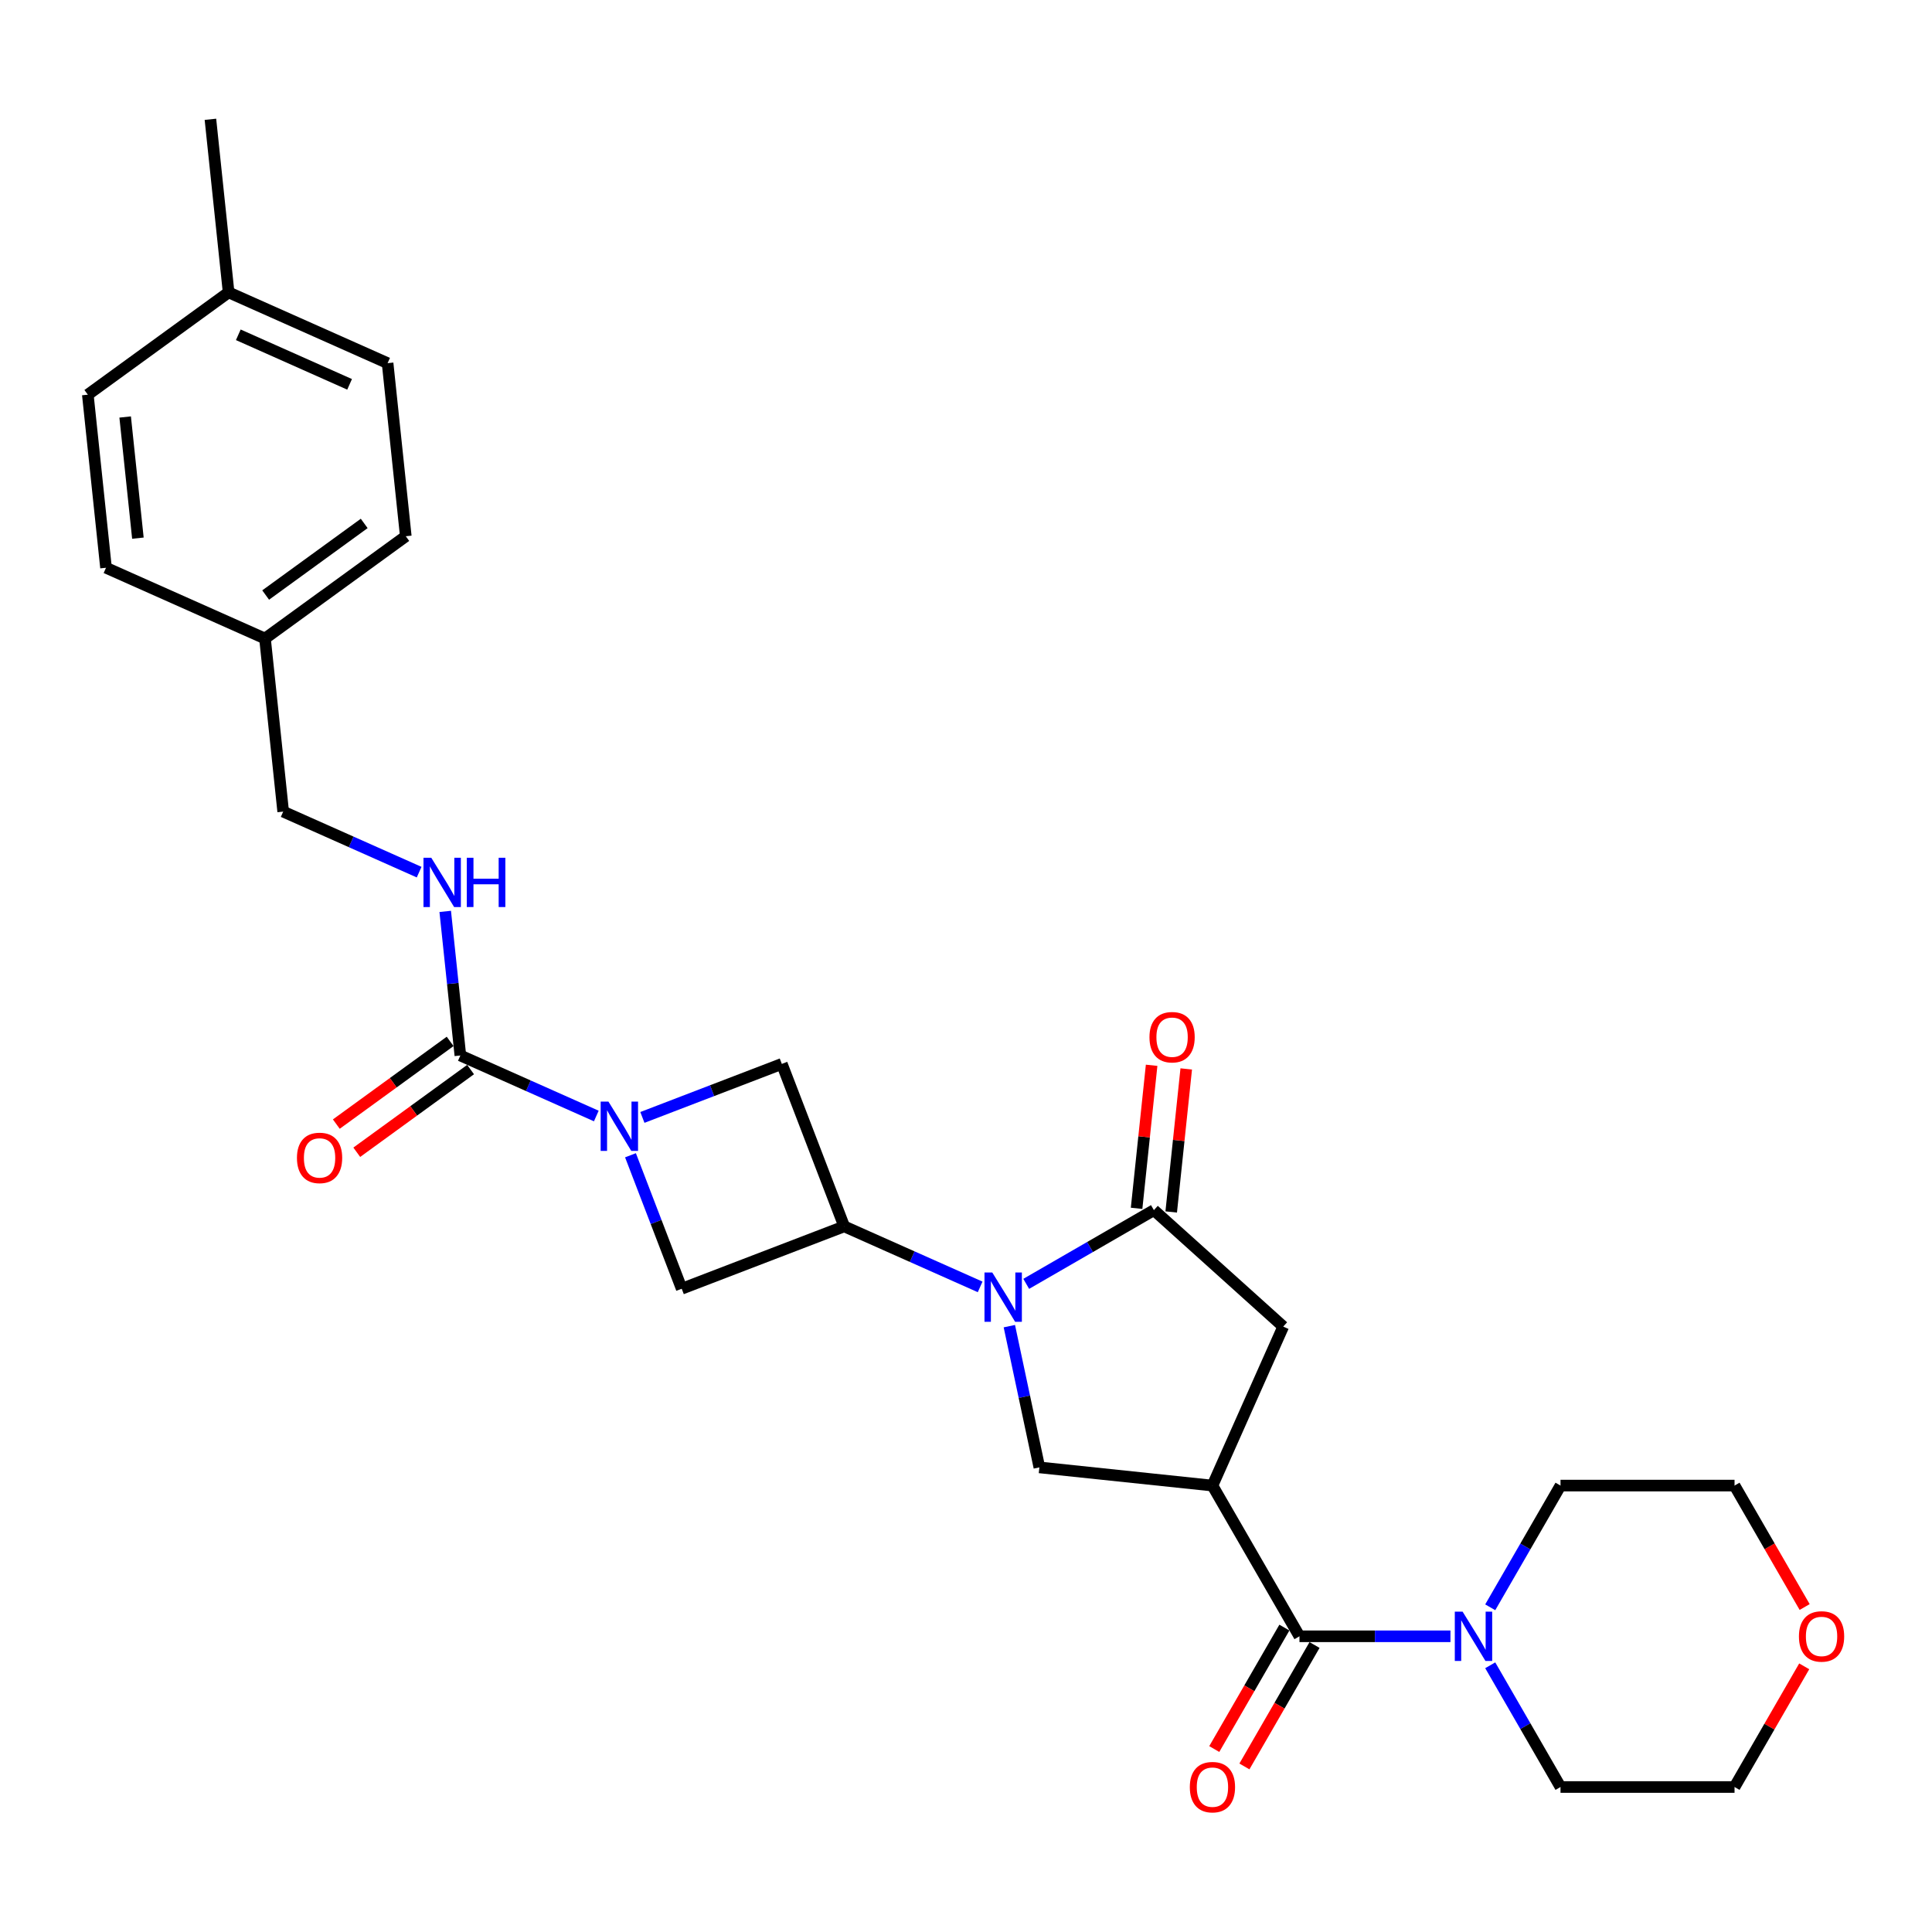 <?xml version='1.0' encoding='iso-8859-1'?>
<svg version='1.1' baseProfile='full'
              xmlns='http://www.w3.org/2000/svg'
                      xmlns:rdkit='http://www.rdkit.org/xml'
                      xmlns:xlink='http://www.w3.org/1999/xlink'
                  xml:space='preserve'
width='1000px' height='1000px' viewBox='0 0 1000 1000'>
<!-- END OF HEADER -->
<rect style='opacity:1.0;fill:#FFFFFF;stroke:none' width='1000' height='1000' x='0' y='0'> </rect>
<path class='bond-2' d='M 531.171,664.521 L 564.213,645.444' style='fill:none;fill-rule:evenodd;stroke:#0000FF;stroke-width:6px;stroke-linecap:butt;stroke-linejoin:miter;stroke-opacity:1' />
<path class='bond-2' d='M 564.213,645.444 L 597.255,626.368' style='fill:none;fill-rule:evenodd;stroke:#000000;stroke-width:6px;stroke-linecap:butt;stroke-linejoin:miter;stroke-opacity:1' />
<path class='bond-3' d='M 507.318,666.097 L 472.136,650.433' style='fill:none;fill-rule:evenodd;stroke:#0000FF;stroke-width:6px;stroke-linecap:butt;stroke-linejoin:miter;stroke-opacity:1' />
<path class='bond-3' d='M 472.136,650.433 L 436.953,634.769' style='fill:none;fill-rule:evenodd;stroke:#000000;stroke-width:6px;stroke-linecap:butt;stroke-linejoin:miter;stroke-opacity:1' />
<path class='bond-6' d='M 522.434,686.414 L 530.204,722.966' style='fill:none;fill-rule:evenodd;stroke:#0000FF;stroke-width:6px;stroke-linecap:butt;stroke-linejoin:miter;stroke-opacity:1' />
<path class='bond-6' d='M 530.204,722.966 L 537.973,759.518' style='fill:none;fill-rule:evenodd;stroke:#000000;stroke-width:6px;stroke-linecap:butt;stroke-linejoin:miter;stroke-opacity:1' />
<path class='bond-0' d='M 627.559,768.933 L 537.973,759.518' style='fill:none;fill-rule:evenodd;stroke:#000000;stroke-width:6px;stroke-linecap:butt;stroke-linejoin:miter;stroke-opacity:1' />
<path class='bond-4' d='M 627.559,768.933 L 672.598,846.944' style='fill:none;fill-rule:evenodd;stroke:#000000;stroke-width:6px;stroke-linecap:butt;stroke-linejoin:miter;stroke-opacity:1' />
<path class='bond-29' d='M 627.559,768.933 L 664.197,686.642' style='fill:none;fill-rule:evenodd;stroke:#000000;stroke-width:6px;stroke-linecap:butt;stroke-linejoin:miter;stroke-opacity:1' />
<path class='bond-1' d='M 326.337,597.961 L 339.597,632.506' style='fill:none;fill-rule:evenodd;stroke:#0000FF;stroke-width:6px;stroke-linecap:butt;stroke-linejoin:miter;stroke-opacity:1' />
<path class='bond-1' d='M 339.597,632.506 L 352.857,667.05' style='fill:none;fill-rule:evenodd;stroke:#000000;stroke-width:6px;stroke-linecap:butt;stroke-linejoin:miter;stroke-opacity:1' />
<path class='bond-5' d='M 308.649,577.644 L 273.467,561.98' style='fill:none;fill-rule:evenodd;stroke:#0000FF;stroke-width:6px;stroke-linecap:butt;stroke-linejoin:miter;stroke-opacity:1' />
<path class='bond-5' d='M 273.467,561.98 L 238.285,546.316' style='fill:none;fill-rule:evenodd;stroke:#000000;stroke-width:6px;stroke-linecap:butt;stroke-linejoin:miter;stroke-opacity:1' />
<path class='bond-28' d='M 332.502,578.376 L 368.587,564.524' style='fill:none;fill-rule:evenodd;stroke:#0000FF;stroke-width:6px;stroke-linecap:butt;stroke-linejoin:miter;stroke-opacity:1' />
<path class='bond-28' d='M 368.587,564.524 L 404.672,550.673' style='fill:none;fill-rule:evenodd;stroke:#000000;stroke-width:6px;stroke-linecap:butt;stroke-linejoin:miter;stroke-opacity:1' />
<path class='bond-7' d='M 597.255,626.368 L 664.197,686.642' style='fill:none;fill-rule:evenodd;stroke:#000000;stroke-width:6px;stroke-linecap:butt;stroke-linejoin:miter;stroke-opacity:1' />
<path class='bond-12' d='M 606.214,627.309 L 610.105,590.29' style='fill:none;fill-rule:evenodd;stroke:#000000;stroke-width:6px;stroke-linecap:butt;stroke-linejoin:miter;stroke-opacity:1' />
<path class='bond-12' d='M 610.105,590.29 L 613.996,553.271' style='fill:none;fill-rule:evenodd;stroke:#FF0000;stroke-width:6px;stroke-linecap:butt;stroke-linejoin:miter;stroke-opacity:1' />
<path class='bond-12' d='M 588.297,625.426 L 592.188,588.407' style='fill:none;fill-rule:evenodd;stroke:#000000;stroke-width:6px;stroke-linecap:butt;stroke-linejoin:miter;stroke-opacity:1' />
<path class='bond-12' d='M 592.188,588.407 L 596.078,551.388' style='fill:none;fill-rule:evenodd;stroke:#FF0000;stroke-width:6px;stroke-linecap:butt;stroke-linejoin:miter;stroke-opacity:1' />
<path class='bond-9' d='M 436.953,634.769 L 404.672,550.673' style='fill:none;fill-rule:evenodd;stroke:#000000;stroke-width:6px;stroke-linecap:butt;stroke-linejoin:miter;stroke-opacity:1' />
<path class='bond-10' d='M 436.953,634.769 L 352.857,667.05' style='fill:none;fill-rule:evenodd;stroke:#000000;stroke-width:6px;stroke-linecap:butt;stroke-linejoin:miter;stroke-opacity:1' />
<path class='bond-8' d='M 672.598,846.944 L 711.674,846.944' style='fill:none;fill-rule:evenodd;stroke:#000000;stroke-width:6px;stroke-linecap:butt;stroke-linejoin:miter;stroke-opacity:1' />
<path class='bond-8' d='M 711.674,846.944 L 750.751,846.944' style='fill:none;fill-rule:evenodd;stroke:#0000FF;stroke-width:6px;stroke-linecap:butt;stroke-linejoin:miter;stroke-opacity:1' />
<path class='bond-14' d='M 664.797,842.44 L 646.651,873.87' style='fill:none;fill-rule:evenodd;stroke:#000000;stroke-width:6px;stroke-linecap:butt;stroke-linejoin:miter;stroke-opacity:1' />
<path class='bond-14' d='M 646.651,873.87 L 628.505,905.3' style='fill:none;fill-rule:evenodd;stroke:#FF0000;stroke-width:6px;stroke-linecap:butt;stroke-linejoin:miter;stroke-opacity:1' />
<path class='bond-14' d='M 680.399,851.448 L 662.253,882.878' style='fill:none;fill-rule:evenodd;stroke:#000000;stroke-width:6px;stroke-linecap:butt;stroke-linejoin:miter;stroke-opacity:1' />
<path class='bond-14' d='M 662.253,882.878 L 644.107,914.308' style='fill:none;fill-rule:evenodd;stroke:#FF0000;stroke-width:6px;stroke-linecap:butt;stroke-linejoin:miter;stroke-opacity:1' />
<path class='bond-11' d='M 238.285,546.316 L 234.365,509.026' style='fill:none;fill-rule:evenodd;stroke:#000000;stroke-width:6px;stroke-linecap:butt;stroke-linejoin:miter;stroke-opacity:1' />
<path class='bond-11' d='M 234.365,509.026 L 230.446,471.737' style='fill:none;fill-rule:evenodd;stroke:#0000FF;stroke-width:6px;stroke-linecap:butt;stroke-linejoin:miter;stroke-opacity:1' />
<path class='bond-13' d='M 232.99,539.028 L 203.533,560.43' style='fill:none;fill-rule:evenodd;stroke:#000000;stroke-width:6px;stroke-linecap:butt;stroke-linejoin:miter;stroke-opacity:1' />
<path class='bond-13' d='M 203.533,560.43 L 174.077,581.831' style='fill:none;fill-rule:evenodd;stroke:#FF0000;stroke-width:6px;stroke-linecap:butt;stroke-linejoin:miter;stroke-opacity:1' />
<path class='bond-13' d='M 243.579,553.603 L 214.123,575.005' style='fill:none;fill-rule:evenodd;stroke:#000000;stroke-width:6px;stroke-linecap:butt;stroke-linejoin:miter;stroke-opacity:1' />
<path class='bond-13' d='M 214.123,575.005 L 184.666,596.406' style='fill:none;fill-rule:evenodd;stroke:#FF0000;stroke-width:6px;stroke-linecap:butt;stroke-linejoin:miter;stroke-opacity:1' />
<path class='bond-23' d='M 771.342,831.937 L 789.529,800.435' style='fill:none;fill-rule:evenodd;stroke:#0000FF;stroke-width:6px;stroke-linecap:butt;stroke-linejoin:miter;stroke-opacity:1' />
<path class='bond-23' d='M 789.529,800.435 L 807.717,768.933' style='fill:none;fill-rule:evenodd;stroke:#000000;stroke-width:6px;stroke-linecap:butt;stroke-linejoin:miter;stroke-opacity:1' />
<path class='bond-24' d='M 771.342,861.951 L 789.529,893.453' style='fill:none;fill-rule:evenodd;stroke:#0000FF;stroke-width:6px;stroke-linecap:butt;stroke-linejoin:miter;stroke-opacity:1' />
<path class='bond-24' d='M 789.529,893.453 L 807.717,924.955' style='fill:none;fill-rule:evenodd;stroke:#000000;stroke-width:6px;stroke-linecap:butt;stroke-linejoin:miter;stroke-opacity:1' />
<path class='bond-16' d='M 216.942,451.42 L 181.76,435.756' style='fill:none;fill-rule:evenodd;stroke:#0000FF;stroke-width:6px;stroke-linecap:butt;stroke-linejoin:miter;stroke-opacity:1' />
<path class='bond-16' d='M 181.76,435.756 L 146.577,420.092' style='fill:none;fill-rule:evenodd;stroke:#000000;stroke-width:6px;stroke-linecap:butt;stroke-linejoin:miter;stroke-opacity:1' />
<path class='bond-15' d='M 933.859,862.492 L 915.827,893.723' style='fill:none;fill-rule:evenodd;stroke:#FF0000;stroke-width:6px;stroke-linecap:butt;stroke-linejoin:miter;stroke-opacity:1' />
<path class='bond-15' d='M 915.827,893.723 L 897.796,924.955' style='fill:none;fill-rule:evenodd;stroke:#000000;stroke-width:6px;stroke-linecap:butt;stroke-linejoin:miter;stroke-opacity:1' />
<path class='bond-30' d='M 934.088,831.793 L 915.942,800.363' style='fill:none;fill-rule:evenodd;stroke:#FF0000;stroke-width:6px;stroke-linecap:butt;stroke-linejoin:miter;stroke-opacity:1' />
<path class='bond-30' d='M 915.942,800.363 L 897.796,768.933' style='fill:none;fill-rule:evenodd;stroke:#000000;stroke-width:6px;stroke-linecap:butt;stroke-linejoin:miter;stroke-opacity:1' />
<path class='bond-17' d='M 146.577,420.092 L 137.162,330.506' style='fill:none;fill-rule:evenodd;stroke:#000000;stroke-width:6px;stroke-linecap:butt;stroke-linejoin:miter;stroke-opacity:1' />
<path class='bond-19' d='M 137.162,330.506 L 54.87,293.868' style='fill:none;fill-rule:evenodd;stroke:#000000;stroke-width:6px;stroke-linecap:butt;stroke-linejoin:miter;stroke-opacity:1' />
<path class='bond-20' d='M 137.162,330.506 L 210.037,277.559' style='fill:none;fill-rule:evenodd;stroke:#000000;stroke-width:6px;stroke-linecap:butt;stroke-linejoin:miter;stroke-opacity:1' />
<path class='bond-20' d='M 137.504,307.989 L 188.516,270.926' style='fill:none;fill-rule:evenodd;stroke:#000000;stroke-width:6px;stroke-linecap:butt;stroke-linejoin:miter;stroke-opacity:1' />
<path class='bond-18' d='M 118.33,151.335 L 200.621,187.973' style='fill:none;fill-rule:evenodd;stroke:#000000;stroke-width:6px;stroke-linecap:butt;stroke-linejoin:miter;stroke-opacity:1' />
<path class='bond-18' d='M 123.346,173.289 L 180.95,198.936' style='fill:none;fill-rule:evenodd;stroke:#000000;stroke-width:6px;stroke-linecap:butt;stroke-linejoin:miter;stroke-opacity:1' />
<path class='bond-27' d='M 118.33,151.335 L 108.914,61.749' style='fill:none;fill-rule:evenodd;stroke:#000000;stroke-width:6px;stroke-linecap:butt;stroke-linejoin:miter;stroke-opacity:1' />
<path class='bond-31' d='M 118.33,151.335 L 45.455,204.282' style='fill:none;fill-rule:evenodd;stroke:#000000;stroke-width:6px;stroke-linecap:butt;stroke-linejoin:miter;stroke-opacity:1' />
<path class='bond-21' d='M 54.87,293.868 L 45.455,204.282' style='fill:none;fill-rule:evenodd;stroke:#000000;stroke-width:6px;stroke-linecap:butt;stroke-linejoin:miter;stroke-opacity:1' />
<path class='bond-21' d='M 71.375,278.547 L 64.784,215.837' style='fill:none;fill-rule:evenodd;stroke:#000000;stroke-width:6px;stroke-linecap:butt;stroke-linejoin:miter;stroke-opacity:1' />
<path class='bond-22' d='M 210.037,277.559 L 200.621,187.973' style='fill:none;fill-rule:evenodd;stroke:#000000;stroke-width:6px;stroke-linecap:butt;stroke-linejoin:miter;stroke-opacity:1' />
<path class='bond-26' d='M 807.717,768.933 L 897.796,768.933' style='fill:none;fill-rule:evenodd;stroke:#000000;stroke-width:6px;stroke-linecap:butt;stroke-linejoin:miter;stroke-opacity:1' />
<path class='bond-25' d='M 807.717,924.955 L 897.796,924.955' style='fill:none;fill-rule:evenodd;stroke:#000000;stroke-width:6px;stroke-linecap:butt;stroke-linejoin:miter;stroke-opacity:1' />
<path  class='atom-0' d='M 513.606 658.652
L 521.965 672.164
Q 522.794 673.497, 524.127 675.911
Q 525.46 678.325, 525.532 678.469
L 525.532 658.652
L 528.919 658.652
L 528.919 684.162
L 525.424 684.162
L 516.452 669.389
Q 515.407 667.66, 514.29 665.678
Q 513.209 663.696, 512.885 663.084
L 512.885 684.162
L 509.57 684.162
L 509.57 658.652
L 513.606 658.652
' fill='#0000FF'/>
<path  class='atom-2' d='M 314.937 570.199
L 323.296 583.711
Q 324.125 585.044, 325.458 587.458
Q 326.791 589.872, 326.863 590.016
L 326.863 570.199
L 330.25 570.199
L 330.25 595.709
L 326.755 595.709
L 317.783 580.936
Q 316.738 579.207, 315.622 577.225
Q 314.541 575.243, 314.216 574.631
L 314.216 595.709
L 310.901 595.709
L 310.901 570.199
L 314.937 570.199
' fill='#0000FF'/>
<path  class='atom-9' d='M 757.038 834.189
L 765.398 847.701
Q 766.226 849.034, 767.559 851.448
Q 768.893 853.862, 768.965 854.006
L 768.965 834.189
L 772.352 834.189
L 772.352 859.699
L 768.857 859.699
L 759.885 844.926
Q 758.84 843.197, 757.723 841.215
Q 756.642 839.233, 756.318 838.621
L 756.318 859.699
L 753.003 859.699
L 753.003 834.189
L 757.038 834.189
' fill='#0000FF'/>
<path  class='atom-12' d='M 223.23 443.975
L 231.589 457.487
Q 232.418 458.82, 233.751 461.234
Q 235.084 463.648, 235.156 463.792
L 235.156 443.975
L 238.543 443.975
L 238.543 469.485
L 235.048 469.485
L 226.076 454.712
Q 225.031 452.983, 223.914 451.001
Q 222.833 449.019, 222.509 448.407
L 222.509 469.485
L 219.194 469.485
L 219.194 443.975
L 223.23 443.975
' fill='#0000FF'/>
<path  class='atom-12' d='M 241.606 443.975
L 245.065 443.975
L 245.065 454.82
L 258.108 454.82
L 258.108 443.975
L 261.567 443.975
L 261.567 469.485
L 258.108 469.485
L 258.108 457.703
L 245.065 457.703
L 245.065 469.485
L 241.606 469.485
L 241.606 443.975
' fill='#0000FF'/>
<path  class='atom-13' d='M 594.961 536.854
Q 594.961 530.729, 597.987 527.306
Q 601.014 523.883, 606.671 523.883
Q 612.328 523.883, 615.355 527.306
Q 618.381 530.729, 618.381 536.854
Q 618.381 543.052, 615.319 546.583
Q 612.256 550.078, 606.671 550.078
Q 601.05 550.078, 597.987 546.583
Q 594.961 543.088, 594.961 536.854
M 606.671 547.195
Q 610.563 547.195, 612.652 544.601
Q 614.778 541.971, 614.778 536.854
Q 614.778 531.846, 612.652 529.323
Q 610.563 526.765, 606.671 526.765
Q 602.78 526.765, 600.654 529.287
Q 598.564 531.81, 598.564 536.854
Q 598.564 542.007, 600.654 544.601
Q 602.78 547.195, 606.671 547.195
' fill='#FF0000'/>
<path  class='atom-14' d='M 153.699 599.335
Q 153.699 593.209, 156.725 589.786
Q 159.752 586.363, 165.409 586.363
Q 171.066 586.363, 174.093 589.786
Q 177.119 593.209, 177.119 599.335
Q 177.119 605.532, 174.057 609.063
Q 170.994 612.558, 165.409 612.558
Q 159.788 612.558, 156.725 609.063
Q 153.699 605.568, 153.699 599.335
M 165.409 609.676
Q 169.301 609.676, 171.39 607.082
Q 173.516 604.451, 173.516 599.335
Q 173.516 594.326, 171.39 591.804
Q 169.301 589.246, 165.409 589.246
Q 161.518 589.246, 159.392 591.768
Q 157.302 594.29, 157.302 599.335
Q 157.302 604.487, 159.392 607.082
Q 161.518 609.676, 165.409 609.676
' fill='#FF0000'/>
<path  class='atom-15' d='M 615.848 925.027
Q 615.848 918.902, 618.875 915.479
Q 621.902 912.056, 627.559 912.056
Q 633.216 912.056, 636.242 915.479
Q 639.269 918.902, 639.269 925.027
Q 639.269 931.224, 636.206 934.756
Q 633.144 938.251, 627.559 938.251
Q 621.938 938.251, 618.875 934.756
Q 615.848 931.26, 615.848 925.027
M 627.559 935.368
Q 631.45 935.368, 633.54 932.774
Q 635.666 930.143, 635.666 925.027
Q 635.666 920.019, 633.54 917.496
Q 631.45 914.938, 627.559 914.938
Q 623.667 914.938, 621.541 917.46
Q 619.451 919.983, 619.451 925.027
Q 619.451 930.18, 621.541 932.774
Q 623.667 935.368, 627.559 935.368
' fill='#FF0000'/>
<path  class='atom-16' d='M 931.125 847.016
Q 931.125 840.891, 934.152 837.468
Q 937.178 834.045, 942.835 834.045
Q 948.492 834.045, 951.519 837.468
Q 954.545 840.891, 954.545 847.016
Q 954.545 853.214, 951.483 856.745
Q 948.42 860.24, 942.835 860.24
Q 937.214 860.24, 934.152 856.745
Q 931.125 853.25, 931.125 847.016
M 942.835 857.357
Q 946.727 857.357, 948.816 854.763
Q 950.942 852.133, 950.942 847.016
Q 950.942 842.008, 948.816 839.486
Q 946.727 836.927, 942.835 836.927
Q 938.944 836.927, 936.818 839.45
Q 934.728 841.972, 934.728 847.016
Q 934.728 852.169, 936.818 854.763
Q 938.944 857.357, 942.835 857.357
' fill='#FF0000'/>
</svg>
